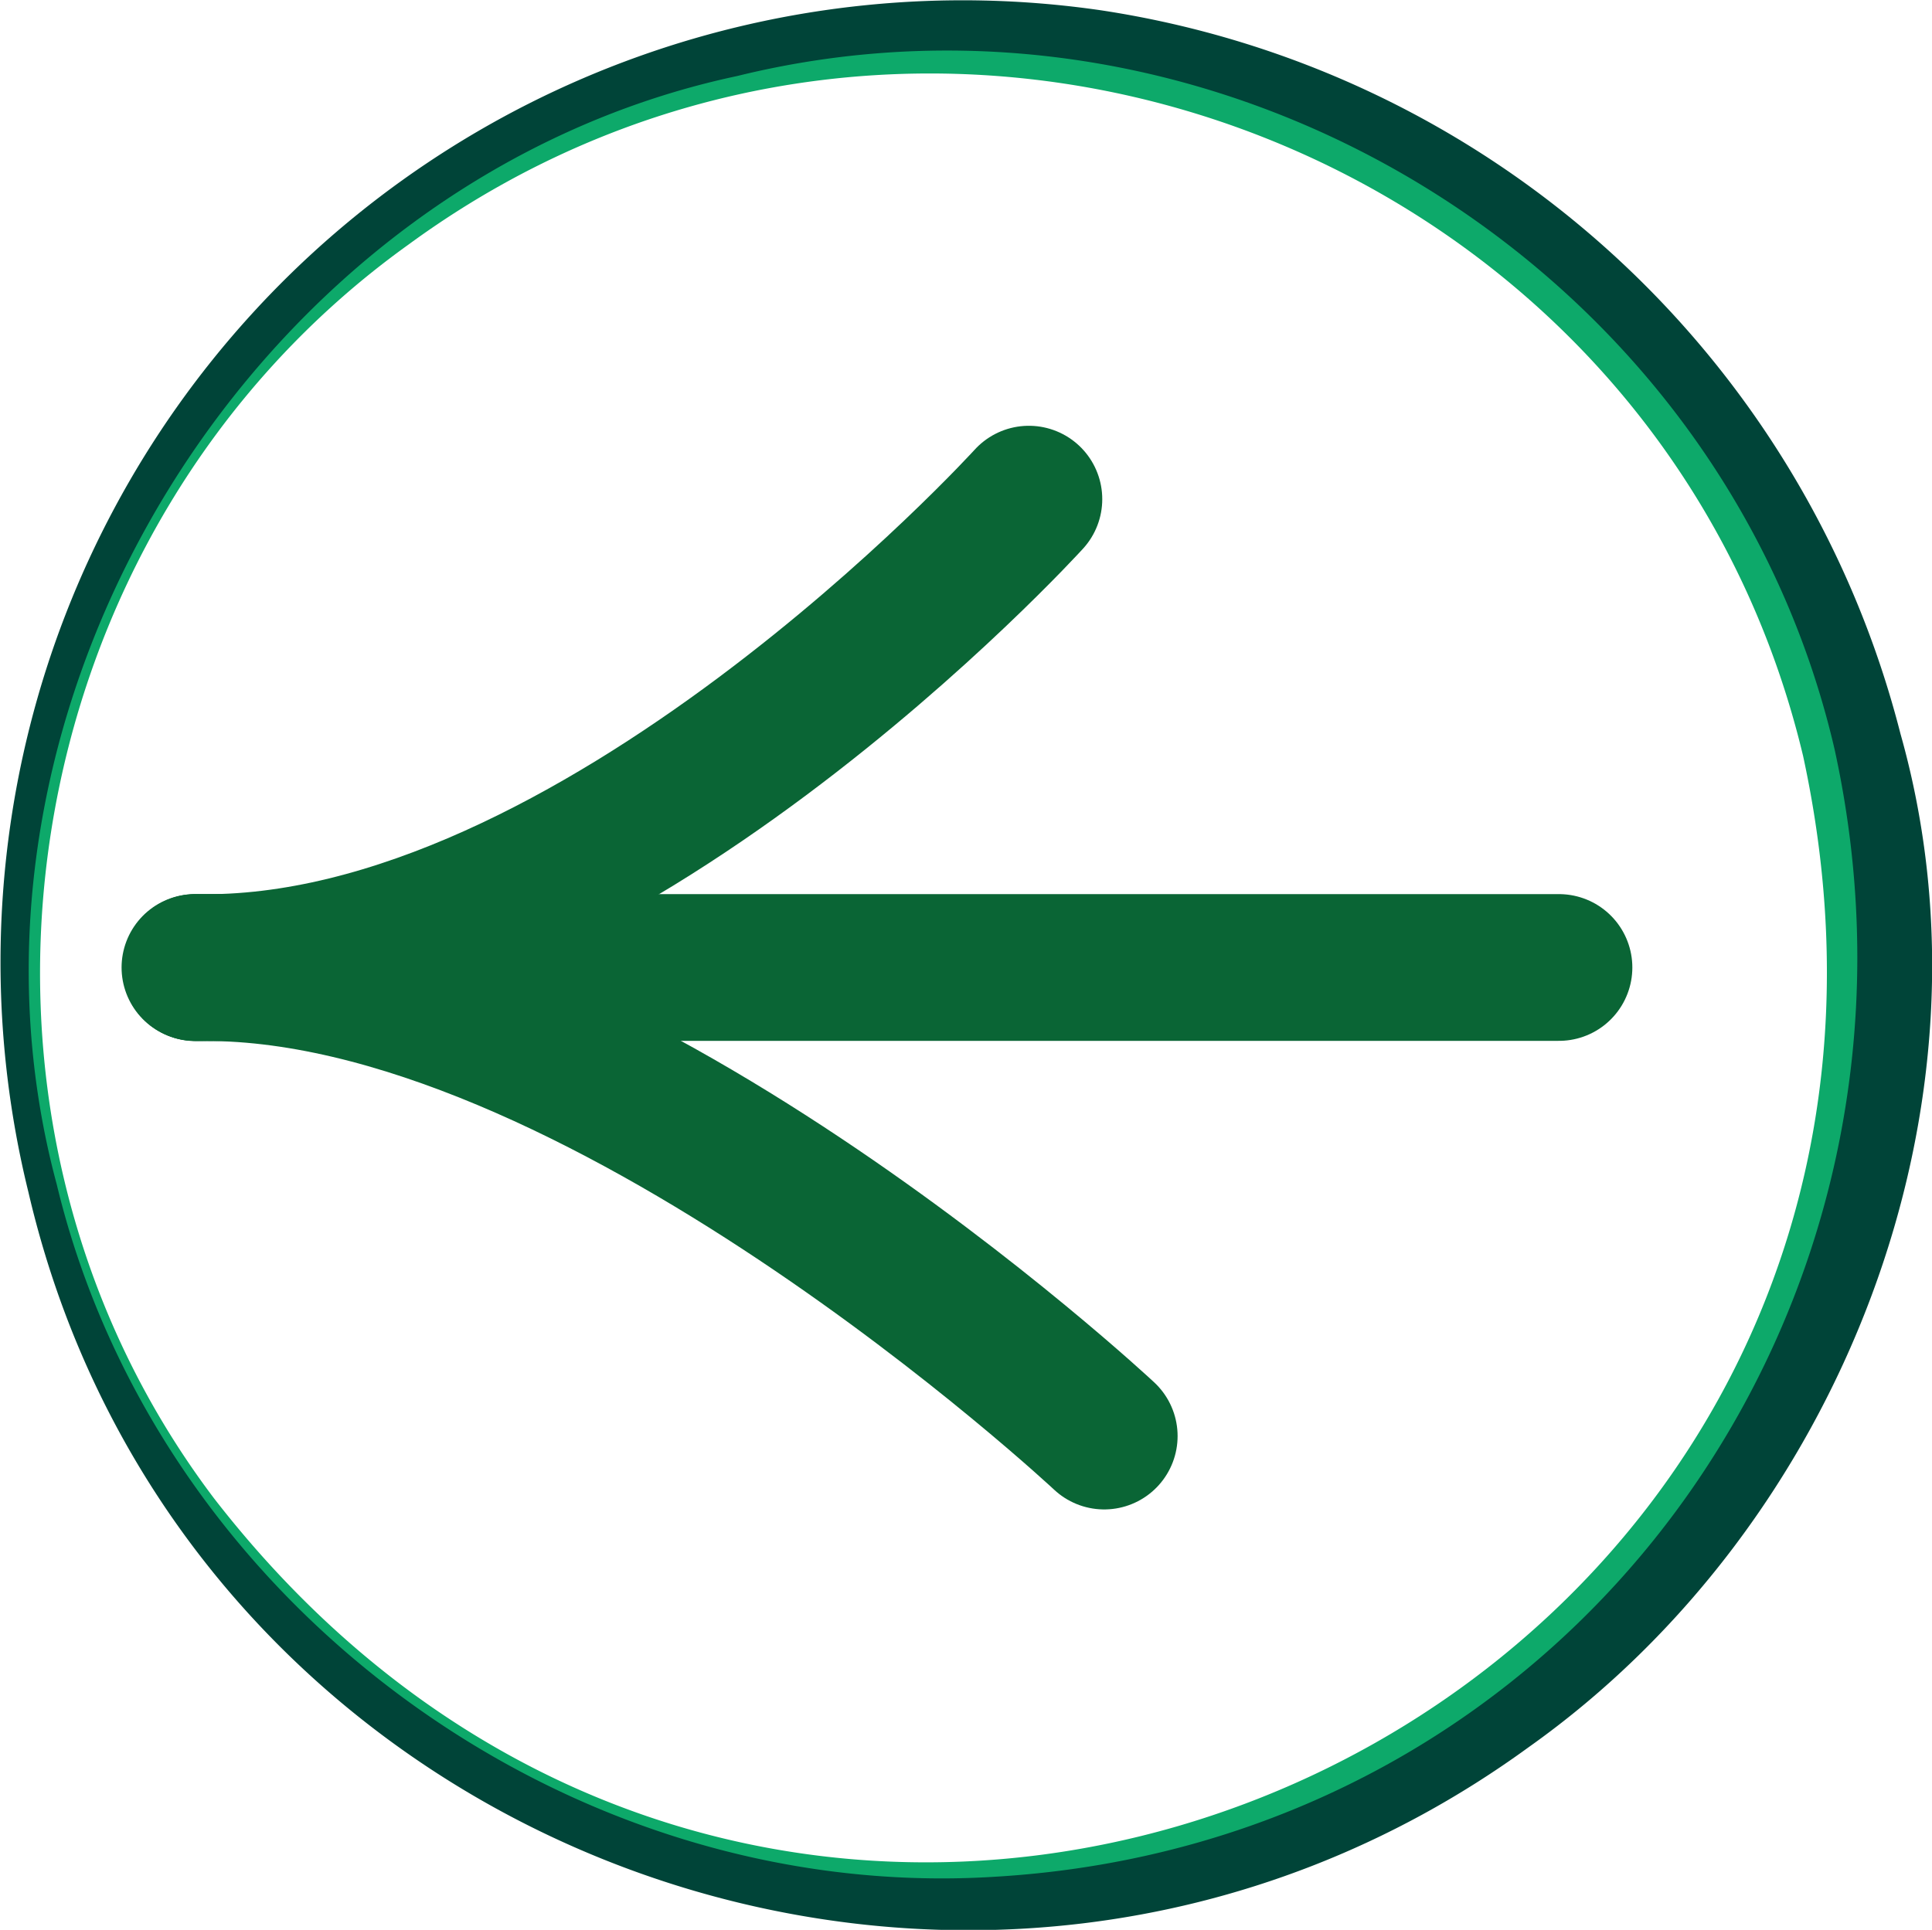<svg xmlns="http://www.w3.org/2000/svg" viewBox="0 0 78.98 78.91"><defs><style>.cls-1{fill:#0da96a;}.cls-2{fill:#004438;}.cls-3{fill:none;stroke:#0a6535;stroke-linecap:round;stroke-linejoin:round;stroke-width:6px;}</style></defs><g id="Layer_2" data-name="Layer 2"><g id="ARTWORK"><path class="cls-1" d="M75.09,30.57a37,37,0,0,1-4.41,28.58C56.88,81.94,23.74,83.31,8.17,61.72c-12.08-16.38-8.48-40.43,8-52.41,21.5-15.92,52.48-4.67,58.9,21.26Zm-1.38.34C67.7,5.74,37.58-5.29,16.7,10,.43,21.66-3.35,45.28,8.76,61.28,33.29,92.9,82.18,70,73.71,30.91Z"/><path class="cls-2" d="M77.69,30c4.3,15.21-2.44,32.4-15.21,41.45-22.54,16.4-55,4.48-61.32-22.71A39.33,39.33,0,0,1,45,.42,39.89,39.89,0,0,1,77.69,30ZM75,30.65C70.42,10.87,49.82-1.75,30.13,3.11,10.46,7.29-2.93,28.93,2.32,48.43c4.11,17.1,20.82,29.4,38.34,28.31C64.23,75.36,80,53.51,75,30.65Z"/><path class="cls-3" d="M42.06,20.41S24.35,39.9,8,39.56"/><path class="cls-3" d="M45.14,58.72S24.29,39.22,8,39.57"/><line class="cls-3" x1="63.73" y1="39.56" x2="7.97" y2="39.56"/></g></g></svg>